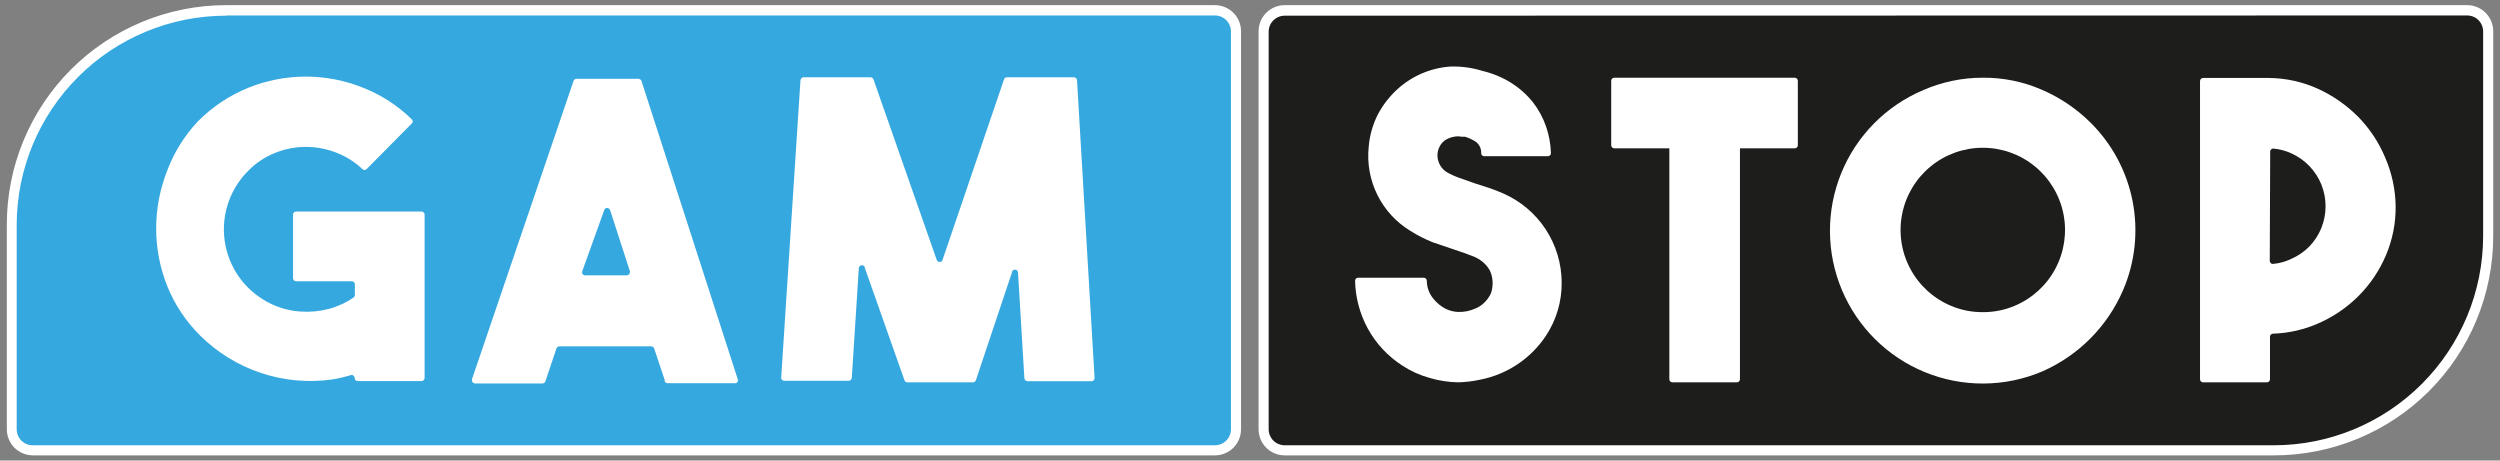 <svg width="114" height="21" viewBox="0 0 114 21" fill="none" xmlns="http://www.w3.org/2000/svg">
<rect x="0" y="0" width="114" height="21" fill="#808080" stroke="none"/>
<g clip-path="url(#clip0_2008_1836)">
<path d="M55.391 20.534H1.491C1.226 20.534 0.971 20.429 0.784 20.241C0.596 20.054 0.491 19.799 0.491 19.534V10.234C0.486 8.949 0.734 7.676 1.222 6.487C1.711 5.298 2.429 4.218 3.336 3.307C4.242 2.397 5.32 1.674 6.507 1.181C7.694 0.688 8.966 0.434 10.251 0.434H55.391C55.656 0.434 55.911 0.54 56.098 0.727C56.286 0.915 56.391 1.169 56.391 1.434V19.574C56.391 19.84 56.286 20.094 56.098 20.281C55.911 20.469 55.656 20.574 55.391 20.574V20.534Z" fill="#35A8E0"/>
<path d="M55.401 20.765H1.501C1.345 20.765 1.19 20.734 1.046 20.674C0.902 20.615 0.77 20.527 0.66 20.417C0.549 20.306 0.462 20.175 0.402 20.03C0.342 19.886 0.311 19.731 0.311 19.575L0.311 10.235C0.311 7.583 1.365 5.039 3.24 3.164C5.116 1.289 7.659 0.235 10.311 0.235L55.401 0.235C55.717 0.235 56.02 0.36 56.243 0.584C56.466 0.807 56.591 1.109 56.591 1.425V19.575C56.591 19.891 56.466 20.193 56.243 20.417C56.02 20.64 55.717 20.765 55.401 20.765ZM10.311 0.715C7.784 0.715 5.359 1.717 3.569 3.502C1.779 5.286 0.769 7.707 0.761 10.235V19.575C0.761 19.671 0.78 19.766 0.817 19.855C0.854 19.943 0.907 20.023 0.975 20.091C1.043 20.159 1.123 20.213 1.212 20.25C1.3 20.286 1.395 20.305 1.491 20.305H55.401C55.497 20.305 55.592 20.286 55.681 20.25C55.769 20.213 55.85 20.159 55.917 20.091C55.985 20.023 56.039 19.943 56.076 19.855C56.112 19.766 56.131 19.671 56.131 19.575V1.435C56.131 1.242 56.054 1.056 55.917 0.919C55.781 0.782 55.595 0.705 55.401 0.705H10.311V0.715Z" fill="white"/>
<path d="M19.362 9.786V17.236C19.362 17.273 19.347 17.308 19.321 17.335C19.295 17.361 19.259 17.376 19.222 17.376H16.312C16.275 17.376 16.239 17.361 16.213 17.335C16.187 17.308 16.172 17.273 16.172 17.236C16.172 17.217 16.168 17.199 16.161 17.182C16.154 17.165 16.144 17.15 16.131 17.137C16.118 17.124 16.102 17.113 16.085 17.106C16.068 17.099 16.05 17.096 16.032 17.096C15.737 17.187 15.436 17.257 15.132 17.306C14.045 17.456 12.939 17.354 11.898 17.007C10.857 16.661 9.911 16.078 9.132 15.306C8.478 14.661 7.964 13.888 7.622 13.036C7.291 12.202 7.121 11.313 7.122 10.416C7.122 9.516 7.292 8.623 7.622 7.786C7.935 6.95 8.411 6.186 9.022 5.536C9.675 4.877 10.453 4.357 11.312 4.006C12.998 3.322 14.885 3.322 16.572 4.006C17.392 4.332 18.14 4.818 18.772 5.436C18.787 5.448 18.798 5.463 18.806 5.481C18.815 5.498 18.819 5.517 18.819 5.536C18.819 5.555 18.815 5.574 18.806 5.591C18.798 5.608 18.787 5.624 18.772 5.636L16.722 7.706C16.71 7.72 16.694 7.732 16.677 7.74C16.66 7.748 16.641 7.753 16.622 7.753C16.603 7.753 16.584 7.748 16.567 7.74C16.549 7.732 16.534 7.72 16.522 7.706C16.188 7.392 15.798 7.144 15.372 6.976C14.461 6.606 13.442 6.606 12.532 6.976C12.073 7.162 11.657 7.441 11.312 7.796C10.962 8.145 10.685 8.56 10.496 9.016C10.307 9.472 10.209 9.962 10.209 10.456C10.209 10.95 10.307 11.439 10.496 11.896C10.685 12.352 10.962 12.767 11.312 13.116C11.634 13.435 12.01 13.696 12.422 13.886C12.823 14.067 13.253 14.175 13.692 14.206C14.129 14.237 14.568 14.197 14.992 14.086C15.396 13.979 15.778 13.803 16.122 13.566C16.141 13.552 16.157 13.534 16.167 13.513C16.178 13.492 16.183 13.469 16.182 13.446V12.966C16.182 12.947 16.178 12.929 16.171 12.912C16.164 12.895 16.154 12.88 16.141 12.867C16.128 12.854 16.112 12.844 16.095 12.836C16.078 12.829 16.06 12.826 16.042 12.826H13.502C13.465 12.826 13.429 12.811 13.403 12.785C13.377 12.758 13.362 12.723 13.362 12.686V9.786C13.362 9.767 13.365 9.749 13.373 9.732C13.38 9.715 13.39 9.7 13.403 9.687C13.416 9.674 13.431 9.663 13.448 9.656C13.465 9.649 13.483 9.646 13.502 9.646H19.212C19.23 9.644 19.249 9.647 19.266 9.652C19.284 9.658 19.3 9.668 19.314 9.68C19.328 9.692 19.339 9.706 19.347 9.723C19.356 9.739 19.361 9.757 19.362 9.776V9.786Z" fill="white"/>
<path d="M30.312 17.334L29.832 15.895C29.822 15.866 29.803 15.84 29.778 15.822C29.753 15.805 29.723 15.795 29.692 15.794H25.502C25.472 15.795 25.444 15.806 25.421 15.823C25.397 15.841 25.38 15.866 25.372 15.895L24.872 17.384C24.863 17.413 24.846 17.438 24.823 17.456C24.8 17.474 24.771 17.484 24.742 17.485H21.662C21.625 17.485 21.589 17.47 21.563 17.444C21.537 17.417 21.522 17.382 21.522 17.345C21.517 17.328 21.517 17.311 21.522 17.294L26.152 3.694C26.16 3.666 26.177 3.641 26.201 3.623C26.224 3.606 26.252 3.595 26.282 3.594H29.112C29.143 3.595 29.173 3.605 29.198 3.622C29.223 3.64 29.242 3.665 29.252 3.694L33.642 17.294C33.655 17.329 33.654 17.367 33.639 17.401C33.624 17.435 33.596 17.461 33.562 17.474H30.442C30.405 17.474 30.369 17.46 30.343 17.433C30.317 17.407 30.302 17.372 30.302 17.334H30.312ZM26.712 12.555H28.572C28.59 12.556 28.609 12.554 28.626 12.548C28.644 12.542 28.66 12.533 28.674 12.521C28.688 12.509 28.699 12.494 28.707 12.477C28.716 12.461 28.721 12.443 28.722 12.425C28.727 12.405 28.727 12.384 28.722 12.364L27.822 9.584C27.81 9.55 27.787 9.521 27.756 9.503C27.724 9.484 27.688 9.478 27.652 9.484C27.628 9.491 27.606 9.503 27.588 9.521C27.571 9.539 27.558 9.56 27.552 9.584L26.552 12.364C26.538 12.398 26.538 12.435 26.551 12.469C26.564 12.502 26.589 12.529 26.622 12.544C26.649 12.559 26.682 12.563 26.712 12.555Z" fill="white"/>
<path d="M45.912 3.524H48.972C49.007 3.526 49.04 3.54 49.065 3.564C49.091 3.588 49.107 3.62 49.112 3.654L49.912 17.234C49.913 17.253 49.911 17.271 49.905 17.289C49.899 17.306 49.89 17.322 49.878 17.336C49.866 17.35 49.851 17.361 49.835 17.37C49.818 17.378 49.8 17.383 49.782 17.384H46.852C46.817 17.382 46.784 17.368 46.758 17.344C46.733 17.321 46.716 17.289 46.712 17.254L46.422 12.434C46.422 12.397 46.407 12.361 46.381 12.335C46.355 12.309 46.319 12.294 46.282 12.294C46.245 12.294 46.209 12.309 46.183 12.335C46.157 12.361 46.142 12.397 46.142 12.434L44.502 17.334C44.493 17.362 44.476 17.387 44.453 17.405C44.43 17.423 44.401 17.433 44.372 17.434H41.372C41.342 17.433 41.314 17.423 41.291 17.405C41.267 17.387 41.25 17.362 41.242 17.334L39.442 12.234C39.442 12.197 39.427 12.161 39.401 12.135C39.375 12.109 39.339 12.094 39.302 12.094C39.265 12.094 39.229 12.109 39.203 12.135C39.177 12.161 39.162 12.197 39.162 12.234L38.842 17.234C38.837 17.269 38.821 17.301 38.795 17.324C38.77 17.348 38.737 17.362 38.702 17.364H35.762C35.725 17.364 35.689 17.349 35.663 17.323C35.637 17.297 35.622 17.261 35.622 17.224L36.502 3.654C36.506 3.62 36.523 3.588 36.548 3.564C36.574 3.54 36.607 3.526 36.642 3.524H39.702C39.731 3.525 39.76 3.535 39.783 3.553C39.806 3.571 39.823 3.596 39.832 3.624L42.712 11.844C42.723 11.879 42.747 11.908 42.778 11.926C42.809 11.944 42.846 11.951 42.882 11.944C42.906 11.938 42.928 11.925 42.945 11.908C42.963 11.89 42.975 11.868 42.982 11.844L45.782 3.624C45.79 3.596 45.807 3.571 45.831 3.553C45.854 3.535 45.882 3.525 45.912 3.524Z" fill="white"/>
<path d="M58.581 0.473H112.501C112.766 0.473 113.02 0.579 113.208 0.766C113.395 0.954 113.501 1.208 113.501 1.473V10.813C113.501 13.402 112.473 15.884 110.642 17.715C108.812 19.545 106.329 20.573 103.741 20.573H58.581C58.316 20.573 58.061 20.468 57.874 20.28C57.686 20.093 57.581 19.839 57.581 19.573V1.433C57.591 1.175 57.701 0.931 57.888 0.752C58.074 0.573 58.322 0.473 58.581 0.473Z" fill="#1D1D1B"/>
<path d="M103.701 20.765H58.581C58.266 20.765 57.963 20.64 57.74 20.417C57.517 20.193 57.391 19.891 57.391 19.575V1.435C57.39 1.278 57.42 1.122 57.479 0.977C57.538 0.831 57.626 0.699 57.736 0.587C57.847 0.476 57.979 0.387 58.124 0.327C58.269 0.266 58.424 0.235 58.581 0.235H112.501C112.817 0.235 113.12 0.36 113.343 0.584C113.566 0.807 113.691 1.109 113.691 1.425V10.765C113.691 13.415 112.639 15.958 110.766 17.833C108.893 19.708 106.352 20.762 103.701 20.765ZM58.581 0.715C58.388 0.715 58.202 0.792 58.065 0.929C57.928 1.066 57.851 1.252 57.851 1.445V19.575C57.851 19.671 57.87 19.766 57.907 19.855C57.944 19.943 57.997 20.023 58.065 20.091C58.133 20.159 58.214 20.213 58.302 20.25C58.391 20.286 58.486 20.305 58.581 20.305H103.701C106.227 20.3 108.648 19.294 110.434 17.508C112.22 15.722 113.226 13.301 113.231 10.775V1.435C113.231 1.242 113.154 1.056 113.018 0.919C112.881 0.782 112.695 0.705 112.501 0.705L58.581 0.715Z" fill="white"/>
<path d="M66.502 17.434C66.058 17.427 65.618 17.36 65.192 17.234C64.752 17.113 64.334 16.924 63.952 16.674C63.286 16.248 62.738 15.659 62.362 14.964C62.005 14.302 61.809 13.566 61.792 12.814C61.791 12.795 61.793 12.777 61.799 12.759C61.805 12.742 61.814 12.726 61.826 12.712C61.838 12.698 61.853 12.686 61.869 12.678C61.886 12.67 61.904 12.665 61.922 12.664H64.922C64.959 12.664 64.995 12.678 65.021 12.705C65.047 12.731 65.062 12.767 65.062 12.804C65.065 13.069 65.149 13.327 65.302 13.544C65.423 13.711 65.572 13.857 65.742 13.974C65.96 14.126 66.217 14.212 66.482 14.224C66.75 14.235 67.017 14.184 67.262 14.074C67.424 14.012 67.57 13.916 67.692 13.794C67.79 13.695 67.874 13.584 67.942 13.464C67.995 13.368 68.029 13.262 68.042 13.154C68.072 12.992 68.072 12.826 68.042 12.664C68.024 12.553 67.99 12.445 67.942 12.344C67.874 12.223 67.79 12.112 67.692 12.014C67.566 11.894 67.421 11.796 67.262 11.724L66.822 11.554L66.322 11.384L65.322 11.044C64.974 10.904 64.639 10.733 64.322 10.534C63.674 10.142 63.15 9.574 62.812 8.896C62.474 8.218 62.335 7.458 62.412 6.704C62.453 6.192 62.592 5.693 62.822 5.234C63.041 4.816 63.329 4.437 63.672 4.114C64.346 3.479 65.219 3.097 66.142 3.034C66.636 3.02 67.13 3.087 67.602 3.234C68.062 3.342 68.501 3.525 68.902 3.774C69.283 4.012 69.621 4.313 69.902 4.664C70.162 4.998 70.365 5.373 70.502 5.774C70.635 6.161 70.709 6.565 70.722 6.974C70.724 6.992 70.721 7.011 70.715 7.028C70.71 7.046 70.7 7.062 70.688 7.076C70.676 7.09 70.662 7.101 70.645 7.109C70.629 7.118 70.611 7.123 70.592 7.124H67.682C67.648 7.124 67.615 7.112 67.59 7.09C67.564 7.068 67.547 7.037 67.542 7.004C67.549 6.904 67.531 6.803 67.492 6.711C67.451 6.619 67.39 6.537 67.312 6.474C67.154 6.37 66.983 6.289 66.802 6.234H66.642C66.533 6.212 66.421 6.212 66.312 6.234C66.182 6.256 66.057 6.3 65.942 6.364C65.811 6.44 65.706 6.556 65.642 6.694C65.543 6.889 65.521 7.114 65.582 7.324C65.64 7.538 65.776 7.723 65.962 7.844C66.15 7.952 66.347 8.042 66.552 8.114L67.232 8.354L67.882 8.564C68.11 8.639 68.333 8.726 68.552 8.824C69.339 9.17 70.01 9.736 70.482 10.455C70.954 11.174 71.207 12.014 71.212 12.874C71.223 13.741 70.972 14.591 70.492 15.314C70.15 15.829 69.708 16.272 69.193 16.615C68.678 16.958 68.1 17.196 67.492 17.314C67.167 17.385 66.835 17.425 66.502 17.434Z" fill="white"/>
<path d="M109.241 9.395C109.251 10.165 109.101 10.927 108.801 11.635C108.511 12.321 108.094 12.945 107.571 13.475C107.045 14.006 106.424 14.433 105.741 14.735C105.082 15.029 104.372 15.192 103.651 15.215C103.614 15.215 103.578 15.23 103.552 15.256C103.526 15.283 103.511 15.318 103.511 15.355V17.295C103.511 17.333 103.496 17.368 103.47 17.394C103.444 17.421 103.408 17.435 103.371 17.435H100.461C100.424 17.435 100.388 17.421 100.362 17.394C100.336 17.368 100.321 17.333 100.321 17.295V3.695C100.321 3.677 100.325 3.659 100.332 3.642C100.339 3.625 100.349 3.609 100.362 3.596C100.375 3.583 100.39 3.573 100.407 3.566C100.424 3.559 100.443 3.555 100.461 3.555H103.461C104.23 3.562 104.99 3.729 105.691 4.045C106.372 4.356 106.992 4.786 107.521 5.315C108.044 5.845 108.461 6.47 108.751 7.155C109.063 7.862 109.23 8.623 109.241 9.395ZM103.501 11.895C103.501 11.933 103.516 11.968 103.542 11.994C103.568 12.021 103.604 12.035 103.641 12.035C103.933 12.01 104.217 11.932 104.481 11.805C104.791 11.67 105.073 11.476 105.311 11.235C105.541 10.994 105.724 10.713 105.851 10.405C106.111 9.764 106.111 9.047 105.851 8.405C105.724 8.098 105.541 7.816 105.311 7.575C105.082 7.337 104.811 7.144 104.511 7.005C104.247 6.879 103.963 6.801 103.671 6.775C103.635 6.773 103.6 6.783 103.572 6.806C103.544 6.828 103.526 6.86 103.521 6.895L103.501 11.895Z" fill="white"/>
<path d="M90.411 3.544C91.339 3.535 92.26 3.722 93.111 4.094C93.93 4.446 94.676 4.948 95.311 5.574C96.304 6.551 96.978 7.805 97.246 9.172C97.513 10.539 97.362 11.955 96.811 13.234C96.093 14.896 94.77 16.222 93.111 16.944C92.268 17.299 91.363 17.484 90.448 17.489C89.534 17.494 88.627 17.318 87.78 16.973C86.07 16.275 84.707 14.927 83.991 13.224C83.275 11.521 83.264 9.604 83.962 7.894C84.659 6.183 86.008 4.82 87.711 4.104C88.563 3.734 89.482 3.543 90.411 3.544ZM90.411 14.234C90.912 14.238 91.409 14.14 91.871 13.944C92.669 13.608 93.326 13.007 93.731 12.241C94.135 11.476 94.263 10.594 94.091 9.746C93.92 8.897 93.46 8.134 92.79 7.586C92.121 7.037 91.281 6.738 90.416 6.738C89.55 6.738 88.711 7.037 88.041 7.586C87.371 8.134 86.911 8.897 86.74 9.746C86.569 10.594 86.696 11.476 87.101 12.241C87.506 13.007 88.163 13.608 88.961 13.944C89.422 14.14 89.919 14.238 90.421 14.234H90.411Z" fill="white"/>
<path d="M79.202 6.594H76.262C76.184 6.594 76.122 6.657 76.122 6.734V17.294C76.122 17.372 76.184 17.434 76.262 17.434H79.202C79.279 17.434 79.342 17.372 79.342 17.294V6.734C79.342 6.657 79.279 6.594 79.202 6.594Z" fill="white"/>
<path d="M81.841 3.544H73.611C73.534 3.544 73.471 3.606 73.471 3.684V6.624C73.471 6.701 73.534 6.764 73.611 6.764H81.841C81.919 6.764 81.981 6.701 81.981 6.624V3.684C81.981 3.606 81.919 3.544 81.841 3.544Z" fill="white"/>
</g>
<defs>
<clipPath id="clip0_2008_1836">
<rect width="113.38" height="20.53" fill="white" transform="translate(0.311 0.235)"/>
</clipPath>
</defs>
</svg>
